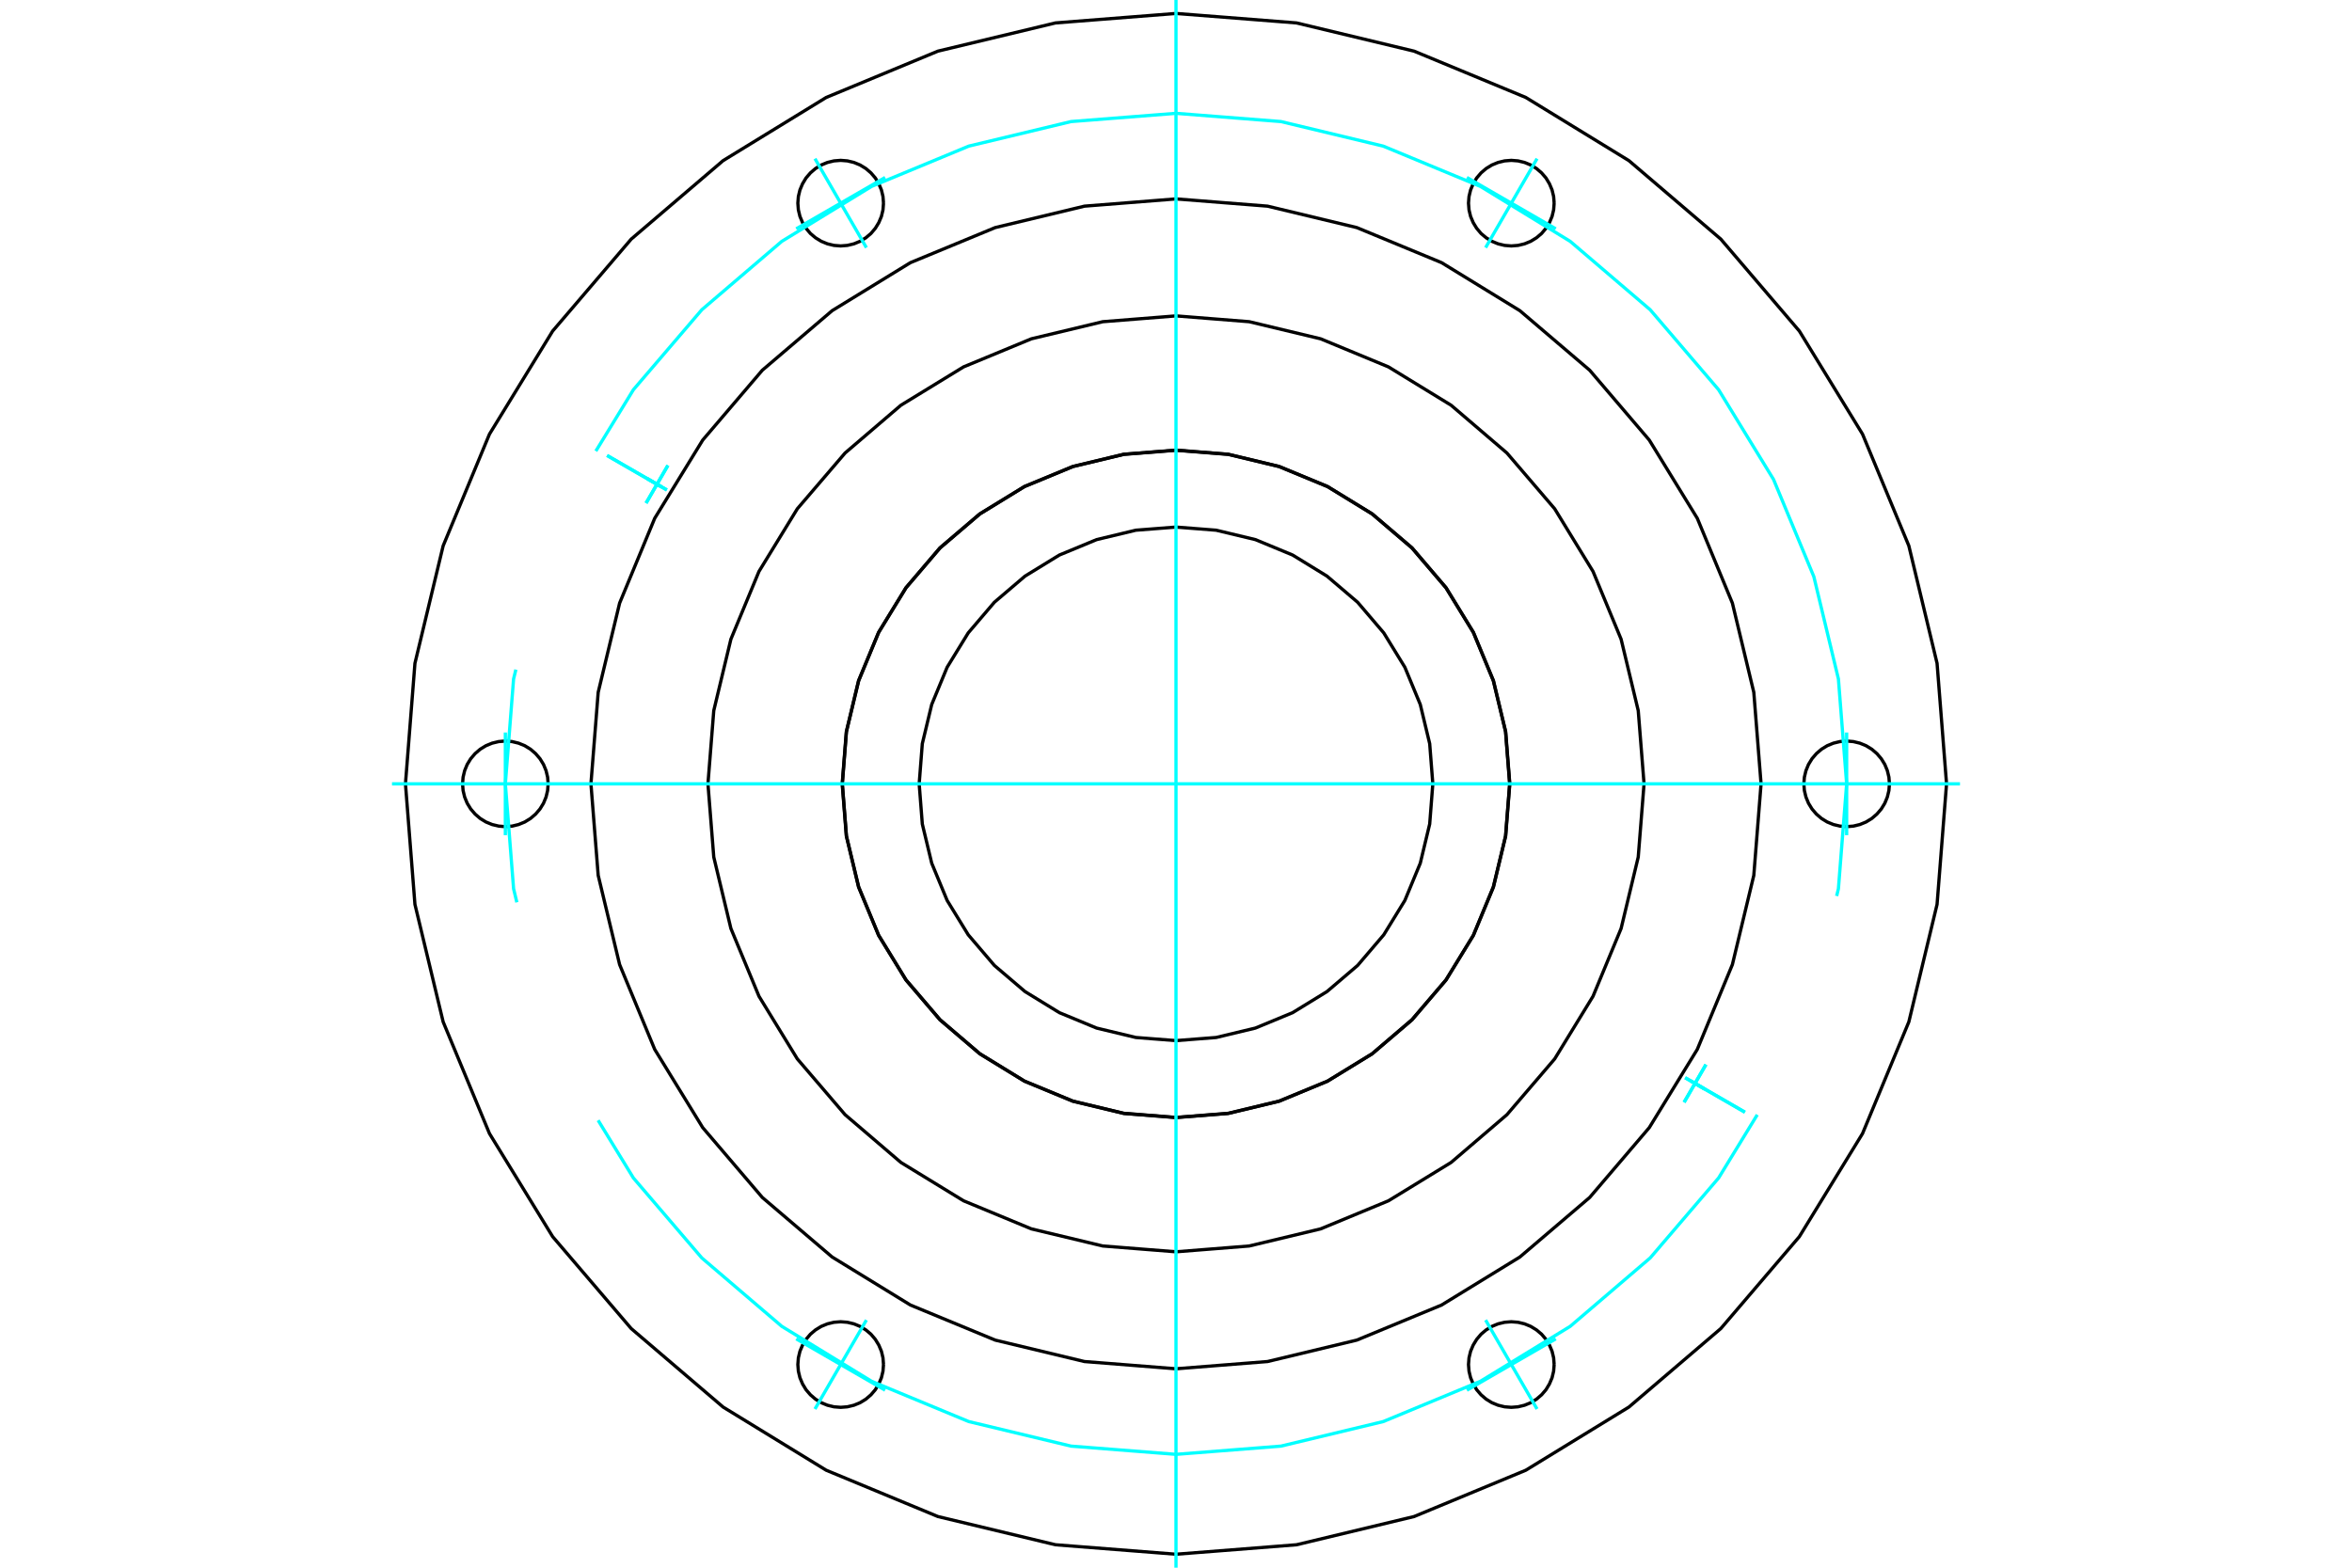 <?xml version="1.0" standalone="no"?>
<!DOCTYPE svg PUBLIC "-//W3C//DTD SVG 1.1//EN"
	"http://www.w3.org/Graphics/SVG/1.1/DTD/svg11.dtd">
<svg xmlns="http://www.w3.org/2000/svg" height="100%" width="100%" viewBox="0 0 36000 24000">
	<rect x="-1800" y="-1200" width="39600" height="26400" style="fill:#FFF"/>
	<g style="fill:none; fill-rule:evenodd" transform="matrix(1 0 0 1 0 0)">
		<g style="fill:none; stroke:#000; stroke-width:50; shape-rendering:geometricPrecision">
			<polyline points="23788,3110 23780,3008 23756,2908 23716,2813 23663,2725 23596,2647 23518,2580 23430,2526 23335,2487 23235,2463 23132,2455 23030,2463 22930,2487 22835,2526 22747,2580 22669,2647 22602,2725 22549,2813 22509,2908 22485,3008 22477,3110 22485,3213 22509,3313 22549,3408 22602,3495 22669,3574 22747,3640 22835,3694 22930,3733 23030,3757 23132,3765 23235,3757 23335,3733 23430,3694 23518,3640 23596,3574 23663,3495 23716,3408 23756,3313 23780,3213 23788,3110"/>
			<polyline points="28920,12000 28912,11898 28888,11798 28849,11703 28795,11615 28728,11537 28650,11470 28562,11416 28467,11377 28367,11353 28265,11345 28162,11353 28063,11377 27968,11416 27880,11470 27802,11537 27735,11615 27681,11703 27642,11798 27618,11898 27610,12000 27618,12102 27642,12202 27681,12297 27735,12385 27802,12463 27880,12530 27968,12584 28063,12623 28162,12647 28265,12655 28367,12647 28467,12623 28562,12584 28650,12530 28728,12463 28795,12385 28849,12297 28888,12202 28912,12102 28920,12000"/>
			<polyline points="23788,20890 23780,20787 23756,20687 23716,20592 23663,20505 23596,20426 23518,20360 23430,20306 23335,20267 23235,20243 23132,20235 23030,20243 22930,20267 22835,20306 22747,20360 22669,20426 22602,20505 22549,20592 22509,20687 22485,20787 22477,20890 22485,20992 22509,21092 22549,21187 22602,21275 22669,21353 22747,21420 22835,21474 22930,21513 23030,21537 23132,21545 23235,21537 23335,21513 23430,21474 23518,21420 23596,21353 23663,21275 23716,21187 23756,21092 23780,20992 23788,20890"/>
			<polyline points="13523,20890 13515,20787 13491,20687 13451,20592 13398,20505 13331,20426 13253,20360 13165,20306 13070,20267 12970,20243 12868,20235 12765,20243 12665,20267 12570,20306 12482,20360 12404,20426 12337,20505 12284,20592 12244,20687 12220,20787 12212,20890 12220,20992 12244,21092 12284,21187 12337,21275 12404,21353 12482,21420 12570,21474 12665,21513 12765,21537 12868,21545 12970,21537 13070,21513 13165,21474 13253,21420 13331,21353 13398,21275 13451,21187 13491,21092 13515,20992 13523,20890"/>
			<polyline points="8390,12000 8382,11898 8358,11798 8319,11703 8265,11615 8198,11537 8120,11470 8032,11416 7937,11377 7838,11353 7735,11345 7633,11353 7533,11377 7438,11416 7350,11470 7272,11537 7205,11615 7151,11703 7112,11798 7088,11898 7080,12000 7088,12102 7112,12202 7151,12297 7205,12385 7272,12463 7350,12530 7438,12584 7533,12623 7633,12647 7735,12655 7838,12647 7937,12623 8032,12584 8120,12530 8198,12463 8265,12385 8319,12297 8358,12202 8382,12102 8390,12000"/>
			<polyline points="13523,3110 13515,3008 13491,2908 13451,2813 13398,2725 13331,2647 13253,2580 13165,2526 13070,2487 12970,2463 12868,2455 12765,2463 12665,2487 12570,2526 12482,2580 12404,2647 12337,2725 12284,2813 12244,2908 12220,3008 12212,3110 12220,3213 12244,3313 12284,3408 12337,3495 12404,3574 12482,3640 12570,3694 12665,3733 12765,3757 12868,3765 12970,3757 13070,3733 13165,3694 13253,3640 13331,3574 13398,3495 13451,3408 13491,3313 13515,3213 13523,3110"/>
			<polyline points="29794,12000 29649,10155 29217,8356 28508,6646 27541,5068 26339,3661 24932,2459 23354,1492 21644,783 19845,351 18000,206 16155,351 14356,783 12646,1492 11068,2459 9661,3661 8459,5068 7492,6646 6783,8356 6351,10155 6206,12000 6351,13845 6783,15644 7492,17354 8459,18932 9661,20339 11068,21541 12646,22508 14356,23217 16155,23649 18000,23794 19845,23649 21644,23217 23354,22508 24932,21541 26339,20339 27541,18932 28508,17354 29217,15644 29649,13845 29794,12000"/>
			<polyline points="26955,12000 26844,10599 26516,9233 25979,7935 25244,6737 24332,5668 23263,4756 22065,4021 20767,3484 19401,3156 18000,3045 16599,3156 15233,3484 13935,4021 12737,4756 11668,5668 10756,6737 10021,7935 9484,9233 9156,10599 9045,12000 9156,13401 9484,14767 10021,16065 10756,17263 11668,18332 12737,19244 13935,19979 15233,20516 16599,20844 18000,20955 19401,20844 20767,20516 22065,19979 23263,19244 24332,18332 25244,17263 25979,16065 26516,14767 26844,13401 26955,12000"/>
			<polyline points="25164,12000 25075,10879 24813,9786 24383,8748 23796,7789 23065,6935 22211,6204 21252,5617 20214,5187 19121,4925 18000,4836 16879,4925 15786,5187 14748,5617 13789,6204 12935,6935 12204,7789 11617,8748 11187,9786 10925,10879 10836,12000 10925,13121 11187,14214 11617,15252 12204,16211 12935,17065 13789,17796 14748,18383 15786,18813 16879,19075 18000,19164 19121,19075 20214,18813 21252,18383 22211,17796 23065,17065 23796,16211 24383,15252 24813,14214 25075,13121 25164,12000"/>
			<polyline points="23109,12000 23046,11201 22859,10421 22552,9681 22133,8997 21613,8387 21003,7867 20319,7448 19579,7141 18799,6954 18000,6891 17201,6954 16421,7141 15681,7448 14997,7867 14387,8387 13867,8997 13448,9681 13141,10421 12954,11201 12891,12000 12954,12799 13141,13579 13448,14319 13867,15003 14387,15613 14997,16133 15681,16552 16421,16859 17201,17046 18000,17109 18799,17046 19579,16859 20319,16552 21003,16133 21613,15613 22133,15003 22552,14319 22859,13579 23046,12799 23109,12000"/>
			<polyline points="21931,12000 21883,11385 21739,10785 21503,10215 21180,9689 20780,9220 20311,8820 19785,8497 19215,8261 18615,8117 18000,8069 17385,8117 16785,8261 16215,8497 15689,8820 15220,9220 14820,9689 14497,10215 14261,10785 14117,11385 14069,12000 14117,12615 14261,13215 14497,13785 14820,14311 15220,14780 15689,15180 16215,15503 16785,15739 17385,15883 18000,15931 18615,15883 19215,15739 19785,15503 20311,15180 20780,14780 21180,14311 21503,13785 21739,13215 21883,12615 21931,12000"/>
			<polyline points="23107,12000 23044,11201 22857,10422 22551,9681 22132,8998 21611,8389 21002,7868 20319,7449 19578,7143 18799,6956 18000,6893 17201,6956 16422,7143 15681,7449 14998,7868 14389,8389 13868,8998 13449,9681 13143,10422 12956,11201 12893,12000 12956,12799 13143,13578 13449,14319 13868,15002 14389,15611 14998,16132 15681,16551 16422,16857 17201,17044 18000,17107 18799,17044 19578,16857 20319,16551 21002,16132 21611,15611 22132,15002 22551,14319 22857,13578 23044,12799 23107,12000"/>
		</g>
		<g style="fill:none; stroke:#0FF; stroke-width:50; shape-rendering:geometricPrecision">
			<line x1="18000" y1="24000" x2="18000" y2="0"/>
			<line x1="6000" y1="12000" x2="30000" y2="12000"/>
			<line x1="12474" y1="2429" x2="13261" y2="3791"/>
			<line x1="13548" y1="2717" x2="12187" y2="3503"/>
			<line x1="7735" y1="11214" x2="7735" y2="12786"/>
			<line x1="12474" y1="21571" x2="13261" y2="20209"/>
			<line x1="12187" y1="20497" x2="13548" y2="21283"/>
			<line x1="23526" y1="21571" x2="22739" y2="20209"/>
			<line x1="22452" y1="21283" x2="23813" y2="20497"/>
			<line x1="28265" y1="12786" x2="28265" y2="11214"/>
			<line x1="23526" y1="2429" x2="22739" y2="3791"/>
			<line x1="23813" y1="3503" x2="22452" y2="2717"/>
			<line x1="25875" y1="16546" x2="26708" y2="17027"/>
			<line x1="25793" y1="16499" x2="26095" y2="16674"/>
			<line x1="25777" y1="16875" x2="26111" y2="16298"/>
			<line x1="25875" y1="16546" x2="26708" y2="17027"/>
			<line x1="25793" y1="16499" x2="26095" y2="16674"/>
			<line x1="25777" y1="16875" x2="26111" y2="16298"/>
			<line x1="10125" y1="7454" x2="9292" y2="6973"/>
			<line x1="10207" y1="7501" x2="9905" y2="7326"/>
			<line x1="10223" y1="7125" x2="9889" y2="7702"/>
			<line x1="10125" y1="7454" x2="9292" y2="6973"/>
			<line x1="10207" y1="7501" x2="9905" y2="7326"/>
			<line x1="10223" y1="7125" x2="9889" y2="7702"/>
		</g>
		<g style="fill:none; stroke:#0FF; stroke-width:50; shape-rendering:geometricPrecision">
			<polyline points="28265,12000 28139,10394 27763,8828 27146,7340 26305,5966 25258,4742 24034,3695 22660,2854 21172,2237 19606,1861 18000,1735 16394,1861 14828,2237 13340,2854 11966,3695 10742,4742 9695,5966 9120,6906"/>
			<polyline points="7896,10251 7861,10394 7735,12000 7861,13606 7911,13814"/>
			<polyline points="9155,17151 9695,18034 10742,19258 11966,20305 13340,21146 14828,21763 16394,22139 18000,22265 19606,22139 21172,21763 22660,21146 24034,20305 25258,19258 26305,18034 26897,17066"/>
			<polyline points="28112,13717 28139,13606 28265,12000"/>
		</g>
	</g>
</svg>
